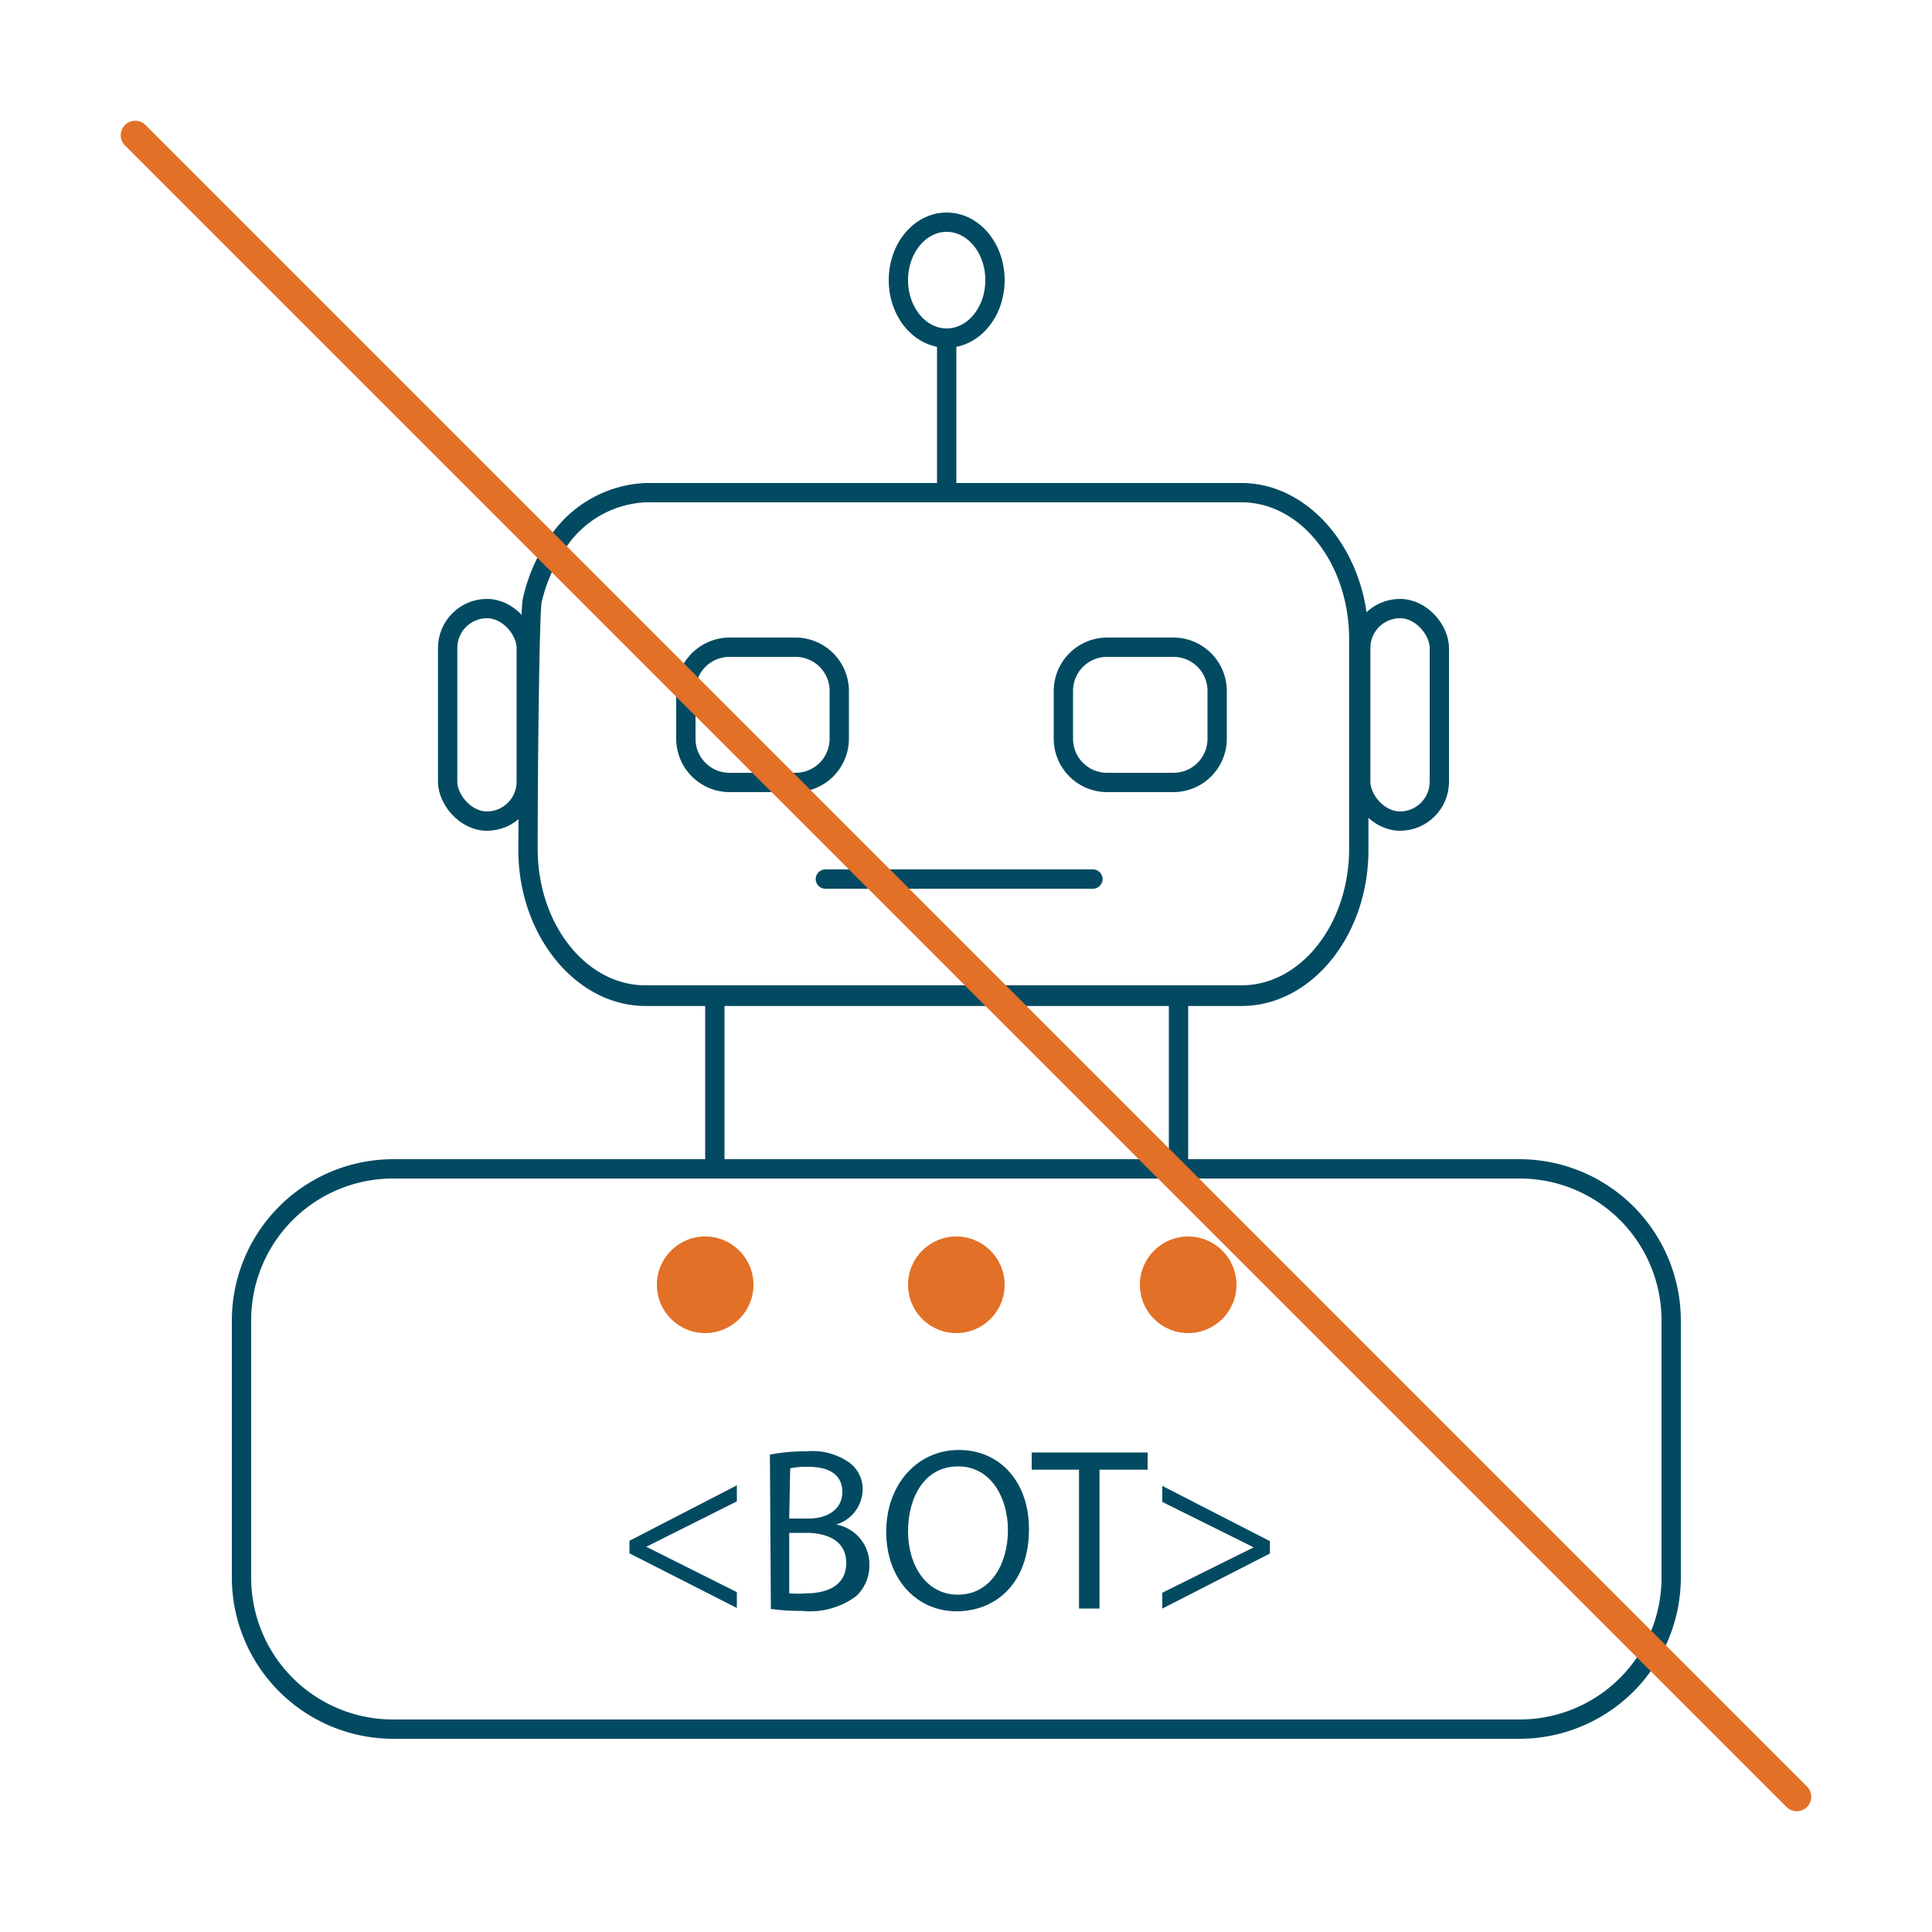 <svg id="Layer_1" data-name="Layer 1" xmlns="http://www.w3.org/2000/svg" viewBox="0 0 100 100"><defs><style>.cls-1{fill:#024a62;}.cls-2{fill:#fff;}.cls-2,.cls-3,.cls-4{stroke:#024a62;}.cls-2,.cls-3,.cls-4,.cls-6{stroke-miterlimit:10;}.cls-3,.cls-4,.cls-6{fill:none;}.cls-3,.cls-6{stroke-linecap:round;}.cls-5{fill:#e27026;}.cls-6{stroke:#e27026;stroke-width:1.5px;}</style></defs><title>bot</title><path class="cls-1" d="M64.26,26c3.07,0,5.57,3.17,5.57,7.07V43.93c0,3.9-2.5,7.07-5.57,7.07H33.41c-3.08,0-5.58-3.17-5.58-7.06,0-4.54.09-12,.2-12.74A8.16,8.16,0,0,1,29.54,28a5.26,5.26,0,0,1,3.87-2H64.26m0-1H33.41a6.31,6.31,0,0,0-4.65,2.37A9.09,9.09,0,0,0,27.06,31c-.19.84-.23,13-.23,13,0,4.44,3,8.07,6.58,8.07H64.26c3.61,0,6.57-3.63,6.57-8.07V33.07c0-4.44-3-8.07-6.57-8.07Z"/><path class="cls-1" d="M78.67,61A7.34,7.34,0,0,1,86,68.33V81.67A7.34,7.34,0,0,1,78.67,89H20.33A7.34,7.34,0,0,1,13,81.67V68.33A7.34,7.34,0,0,1,20.33,61H78.67m0-1H20.33A8.36,8.36,0,0,0,12,68.33V81.67A8.36,8.36,0,0,0,20.33,90H78.67A8.36,8.36,0,0,0,87,81.67V68.33A8.36,8.36,0,0,0,78.67,60Z"/><path class="cls-1" d="M41.18,34a1.76,1.76,0,0,1,1.76,1.76v2.48A1.76,1.76,0,0,1,41.18,40H37.75A1.76,1.76,0,0,1,36,38.24V35.76A1.76,1.76,0,0,1,37.75,34h3.43m0-1H37.75A2.77,2.77,0,0,0,35,35.76v2.48A2.77,2.77,0,0,0,37.75,41h3.43a2.77,2.77,0,0,0,2.76-2.76V35.76A2.77,2.77,0,0,0,41.18,33Z"/><line class="cls-2" x1="37" y1="52" x2="37" y2="60"/><line class="cls-2" x1="61" y1="52" x2="61" y2="60"/><line class="cls-3" x1="42.72" y1="45.5" x2="56.57" y2="45.5"/><line class="cls-4" x1="49" y1="25" x2="49" y2="17"/><ellipse class="cls-4" cx="49" cy="14.5" rx="2.5" ry="3"/><path class="cls-1" d="M32.58,79.75l5.56-2.87v.83l-4.69,2.35v0l4.69,2.35v.82L32.58,80.4Z"/><path class="cls-1" d="M39.85,75.29a9.65,9.65,0,0,1,1.9-.17,3.31,3.31,0,0,1,2.22.59,1.7,1.7,0,0,1,.68,1.43,1.92,1.92,0,0,1-1.37,1.77v0A2.09,2.09,0,0,1,45,81a2.16,2.16,0,0,1-.69,1.62,4,4,0,0,1-2.79.76,11.75,11.75,0,0,1-1.62-.1Zm1,3.31h1c1.1,0,1.75-.58,1.75-1.36,0-.94-.72-1.32-1.78-1.32a4,4,0,0,0-.92.08Zm0,3.87a5.2,5.2,0,0,0,.88,0c1.08,0,2.07-.4,2.07-1.57s-1-1.56-2.09-1.56h-.86Z"/><path class="cls-1" d="M53.26,79.14c0,2.78-1.69,4.26-3.75,4.26s-3.64-1.66-3.64-4.11,1.6-4.24,3.76-4.24S53.26,76.74,53.26,79.14ZM47,79.27c0,1.73.93,3.27,2.58,3.27s2.59-1.52,2.59-3.35c0-1.61-.84-3.29-2.58-3.29S47,77.5,47,79.27Z"/><path class="cls-1" d="M55.85,76.07H53.4v-.89h6v.89H56.91v7.19H55.85Z"/><path class="cls-1" d="M65.73,80.41l-5.57,2.85v-.82l4.73-2.35v0l-4.73-2.35v-.83l5.57,2.86Z"/><circle class="cls-5" cx="36.5" cy="66.5" r="2.5"/><circle class="cls-5" cx="49.5" cy="66.5" r="2.5"/><circle class="cls-5" cx="61.5" cy="66.5" r="2.5"/><rect class="cls-4" x="23.17" y="31.5" width="4.07" height="11" rx="2.04"/><rect class="cls-4" x="70.43" y="31.5" width="4.07" height="11" rx="2.04"/><path class="cls-1" d="M60.74,34a1.76,1.76,0,0,1,1.76,1.76v2.48A1.76,1.76,0,0,1,60.74,40H57.3a1.76,1.76,0,0,1-1.76-1.76V35.76A1.76,1.76,0,0,1,57.3,34h3.44m0-1H57.3a2.77,2.77,0,0,0-2.76,2.76v2.48A2.77,2.77,0,0,0,57.3,41h3.44a2.77,2.77,0,0,0,2.76-2.76V35.76A2.77,2.77,0,0,0,60.74,33Z"/><line class="cls-6" x1="7" y1="7" x2="93" y2="93"/></svg>